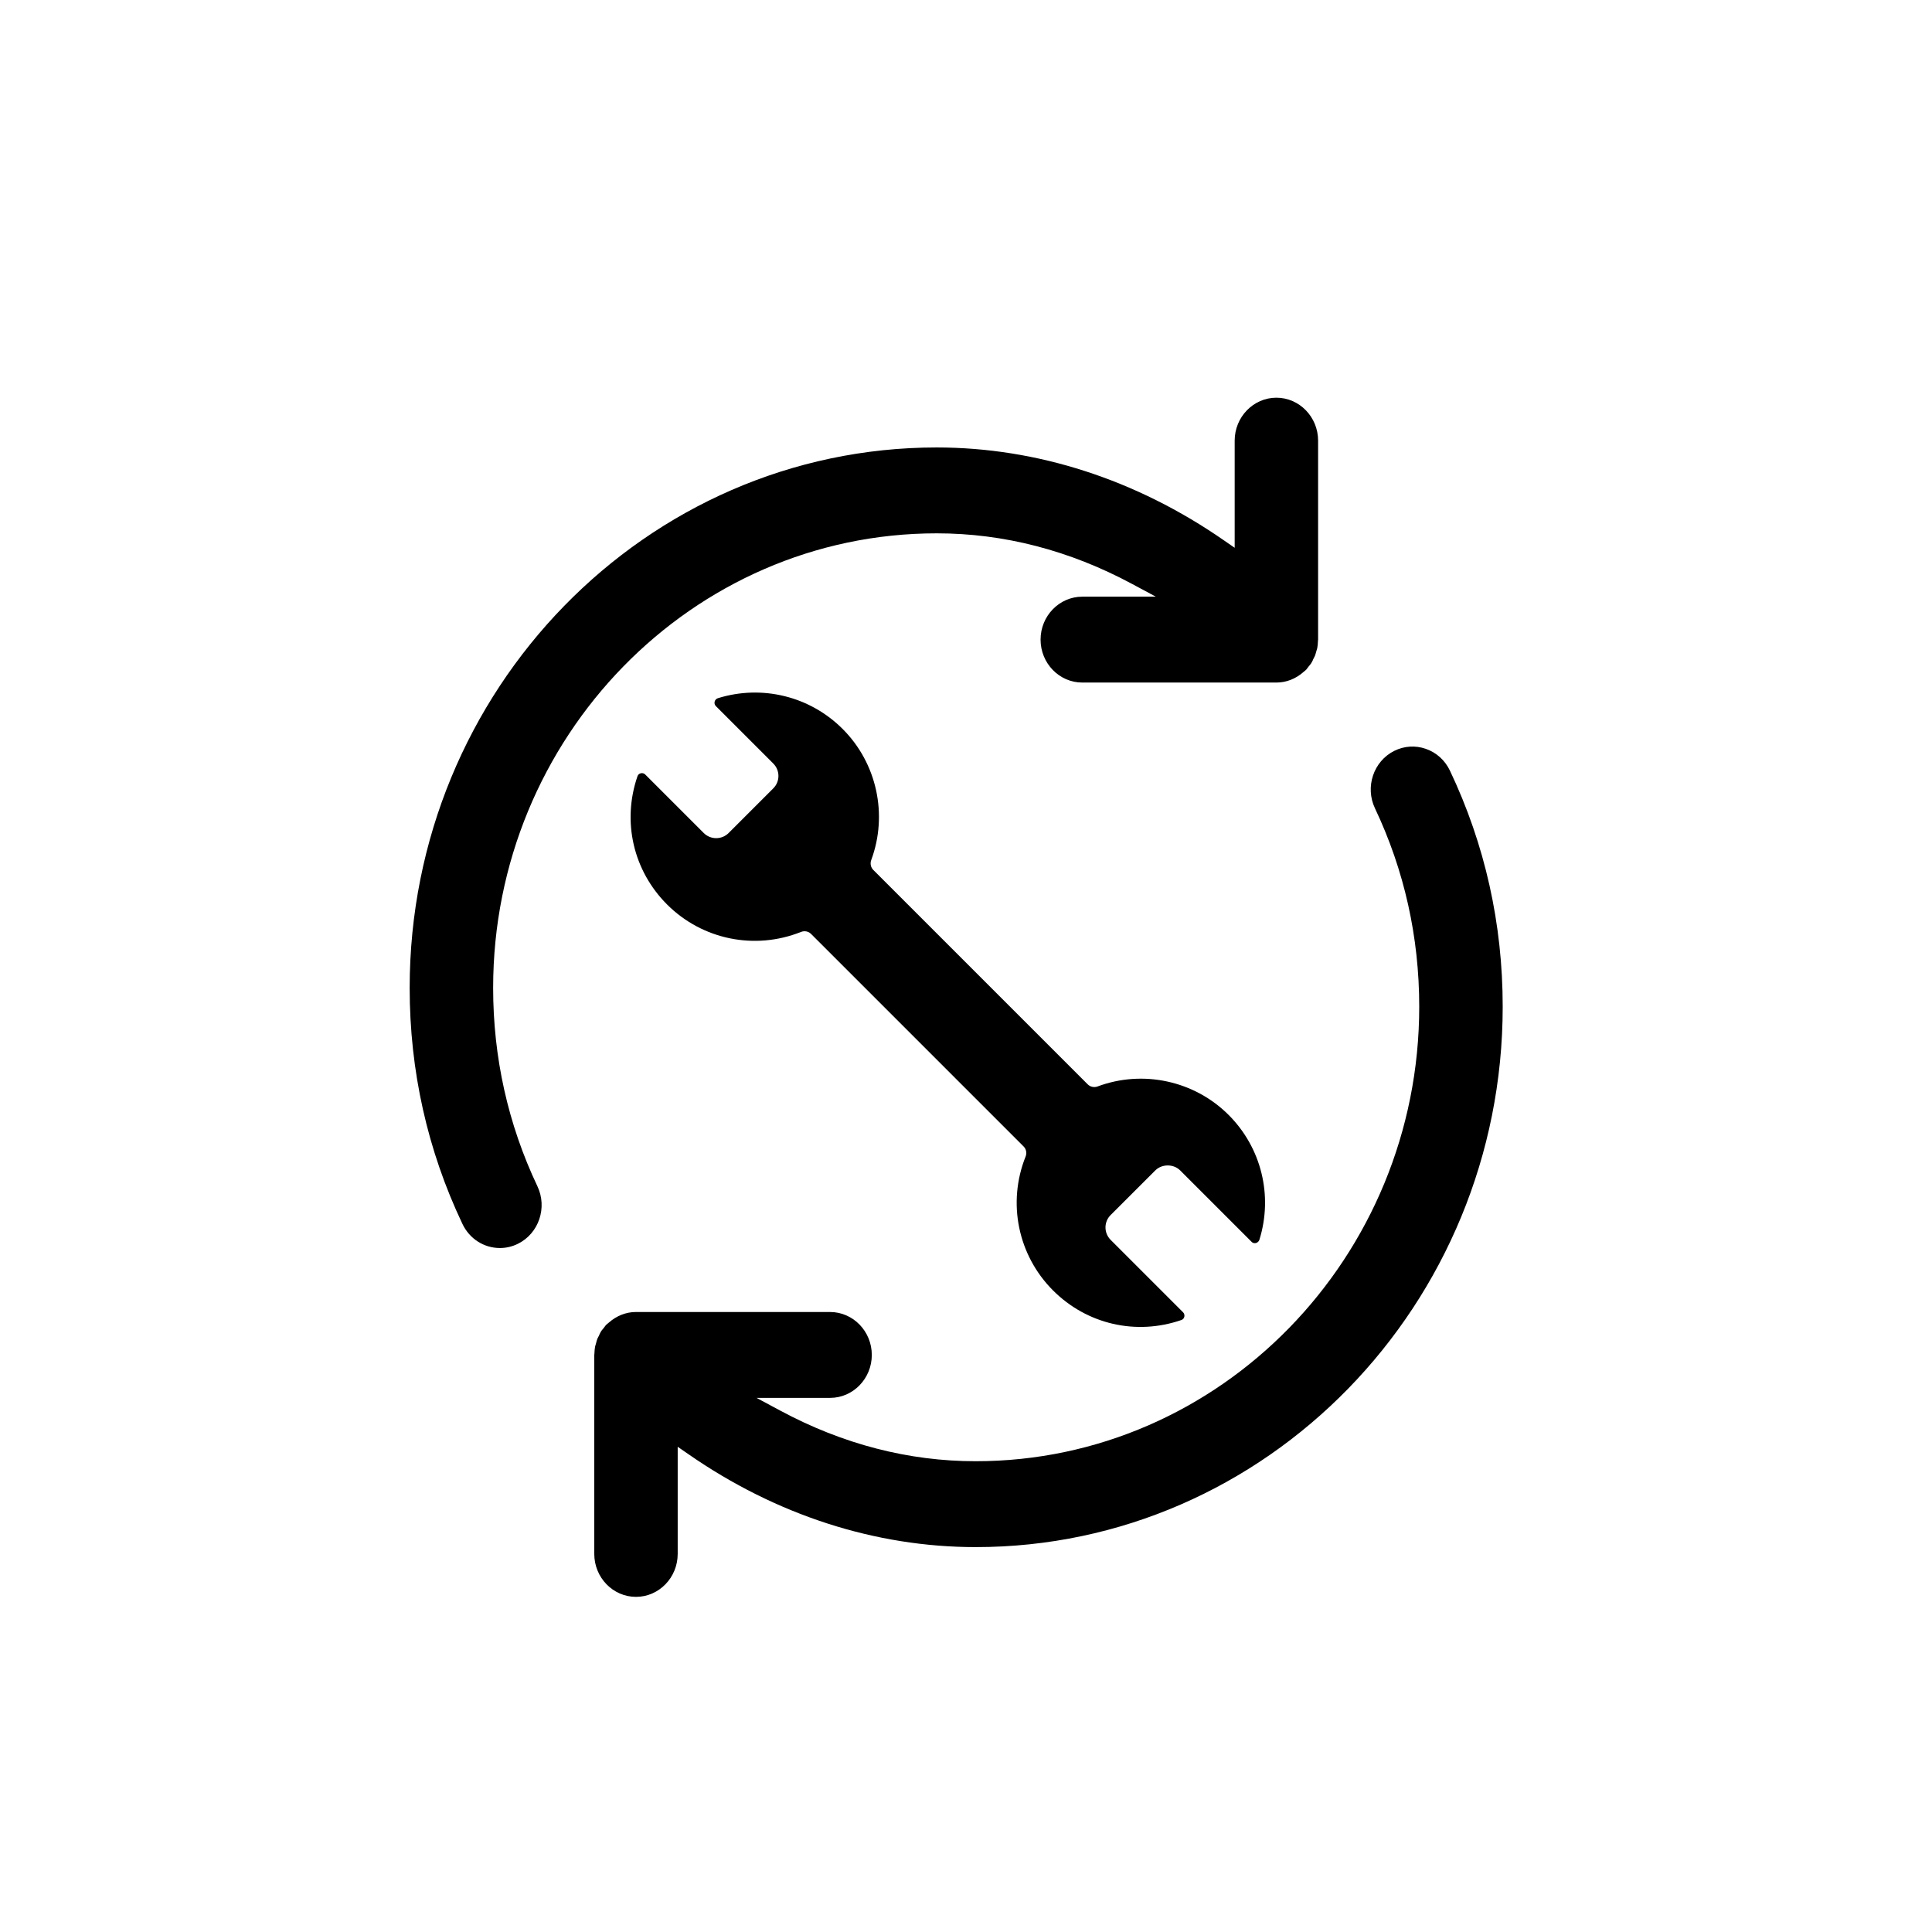 <?xml version="1.0" encoding="utf-8"?>
<svg xmlns="http://www.w3.org/2000/svg" id="Icons" viewBox="0 0 425.2 425.2">
  <path d="M275.44,273.3c.26,.26,.61,.36,.97,.27,.36-.09,.64-.36,.76-.71,3.03-9.74,.44-20.26-6.76-27.47-7.53-7.54-18.86-10-28.85-6.28-.75,.28-1.61,.1-2.17-.46l-47.19-47.19c-.56-.56-.74-1.41-.46-2.17,3.71-10,1.25-21.33-6.29-28.86-7.2-7.2-17.72-9.79-27.45-6.77-.36,.11-.63,.4-.72,.76-.09,.36,.01,.72,.27,.98l12.63,12.63c.73,.73,1.14,1.71,1.14,2.74s-.4,2.01-1.14,2.74l-9.82,9.82c-1.51,1.51-3.97,1.51-5.48,0l-12.87-12.87c-.26-.26-.63-.36-.98-.28-.35,.08-.61,.32-.73,.65-3.43,9.97-.94,20.78,6.51,28.23,7.74,7.74,19.31,10.11,29.48,6.04,.25-.1,.52-.15,.78-.15,.53,0,1.05,.2,1.43,.59l46.78,46.78c.57,.57,.75,1.44,.44,2.21-4.07,10.17-1.7,21.74,6.04,29.48,7.45,7.45,18.28,9.95,28.25,6.5,.33-.11,.56-.38,.64-.72,.08-.36-.02-.72-.28-.98l-15.93-15.93c-.73-.73-1.14-1.71-1.14-2.74s.4-2.01,1.14-2.74l9.82-9.81c1.46-1.46,4.02-1.46,5.48,0l15.7,15.7Z"/>
  <path d="M288.95,145.23l.1-.21c.05-.11,.11-.21,.16-.32,.06-.11,.12-.22,.17-.33,.12-.3,.21-.64,.31-1.01l.04-.13c.03-.11,.06-.22,.1-.33,.03-.09,.06-.19,.08-.29,.08-.44,.13-.93,.15-1.55,0-.11,.02-.22,.03-.33v-.1s0-43.65,0-43.65c0-5.21-4.12-9.45-9.18-9.45s-9.18,4.24-9.18,9.45v23.58l-2.36-1.63c-19.27-13.38-41.13-20.45-63.23-20.45-63.95,0-115.98,53.35-115.98,118.94,0,18.23,3.9,35.7,11.61,51.94,1.55,3.27,4.72,5.31,8.26,5.31,1.39,0,2.73-.32,3.99-.95,4.57-2.28,6.48-7.95,4.25-12.65-6.46-13.63-9.74-28.32-9.74-43.65,0-55.16,43.79-100.04,97.62-100.04,14.76,0,29.22,3.74,42.97,11.12l5.26,2.82h-16.19c-5.06,0-9.18,4.24-9.18,9.45s4.12,9.45,9.18,9.45h42.75c2.14,0,4.25-.83,5.93-2.32,.1-.09,.2-.17,.3-.25,.08-.06,.16-.12,.23-.2l.11-.11c.1-.11,.18-.23,.26-.34,.08-.11,.16-.22,.25-.33l.23-.28c.1-.13,.21-.25,.3-.39,.15-.23,.28-.5,.42-.78Z"/>
  <path d="M131.92,293.75l-.1,.2c-.05,.11-.11,.21-.16,.31-.06,.11-.12,.22-.17,.33-.12,.31-.22,.66-.31,1.04l-.03,.11c-.03,.11-.06,.22-.1,.34-.03,.09-.06,.19-.08,.28-.08,.44-.13,.93-.15,1.55,0,.11-.02,.22-.03,.33v.1s0,43.65,0,43.65c0,5.21,4.12,9.45,9.18,9.45s9.18-4.24,9.18-9.45v-23.58l2.36,1.63c19.27,13.38,41.13,20.45,63.23,20.45,63.95,0,115.98-53.35,115.98-118.94,0-18.23-3.9-35.7-11.61-51.94-1.09-2.29-2.98-4-5.33-4.81-2.29-.79-4.75-.63-6.92,.45-4.57,2.28-6.48,7.95-4.25,12.65,6.46,13.63,9.74,28.32,9.74,43.65,0,55.16-43.79,100.04-97.62,100.04-14.76,0-29.22-3.74-42.97-11.12l-5.26-2.82h16.19c5.06,0,9.18-4.24,9.18-9.45s-4.12-9.45-9.18-9.45h-42.76c-2.13,0-4.23,.83-5.91,2.31-.1,.09-.2,.17-.3,.25-.08,.07-.17,.13-.25,.21l-.11,.1c-.09,.1-.17,.22-.26,.34-.08,.11-.16,.22-.25,.33l-.22,.27c-.11,.13-.22,.25-.31,.4-.15,.23-.28,.5-.42,.79Z"/>
</svg>